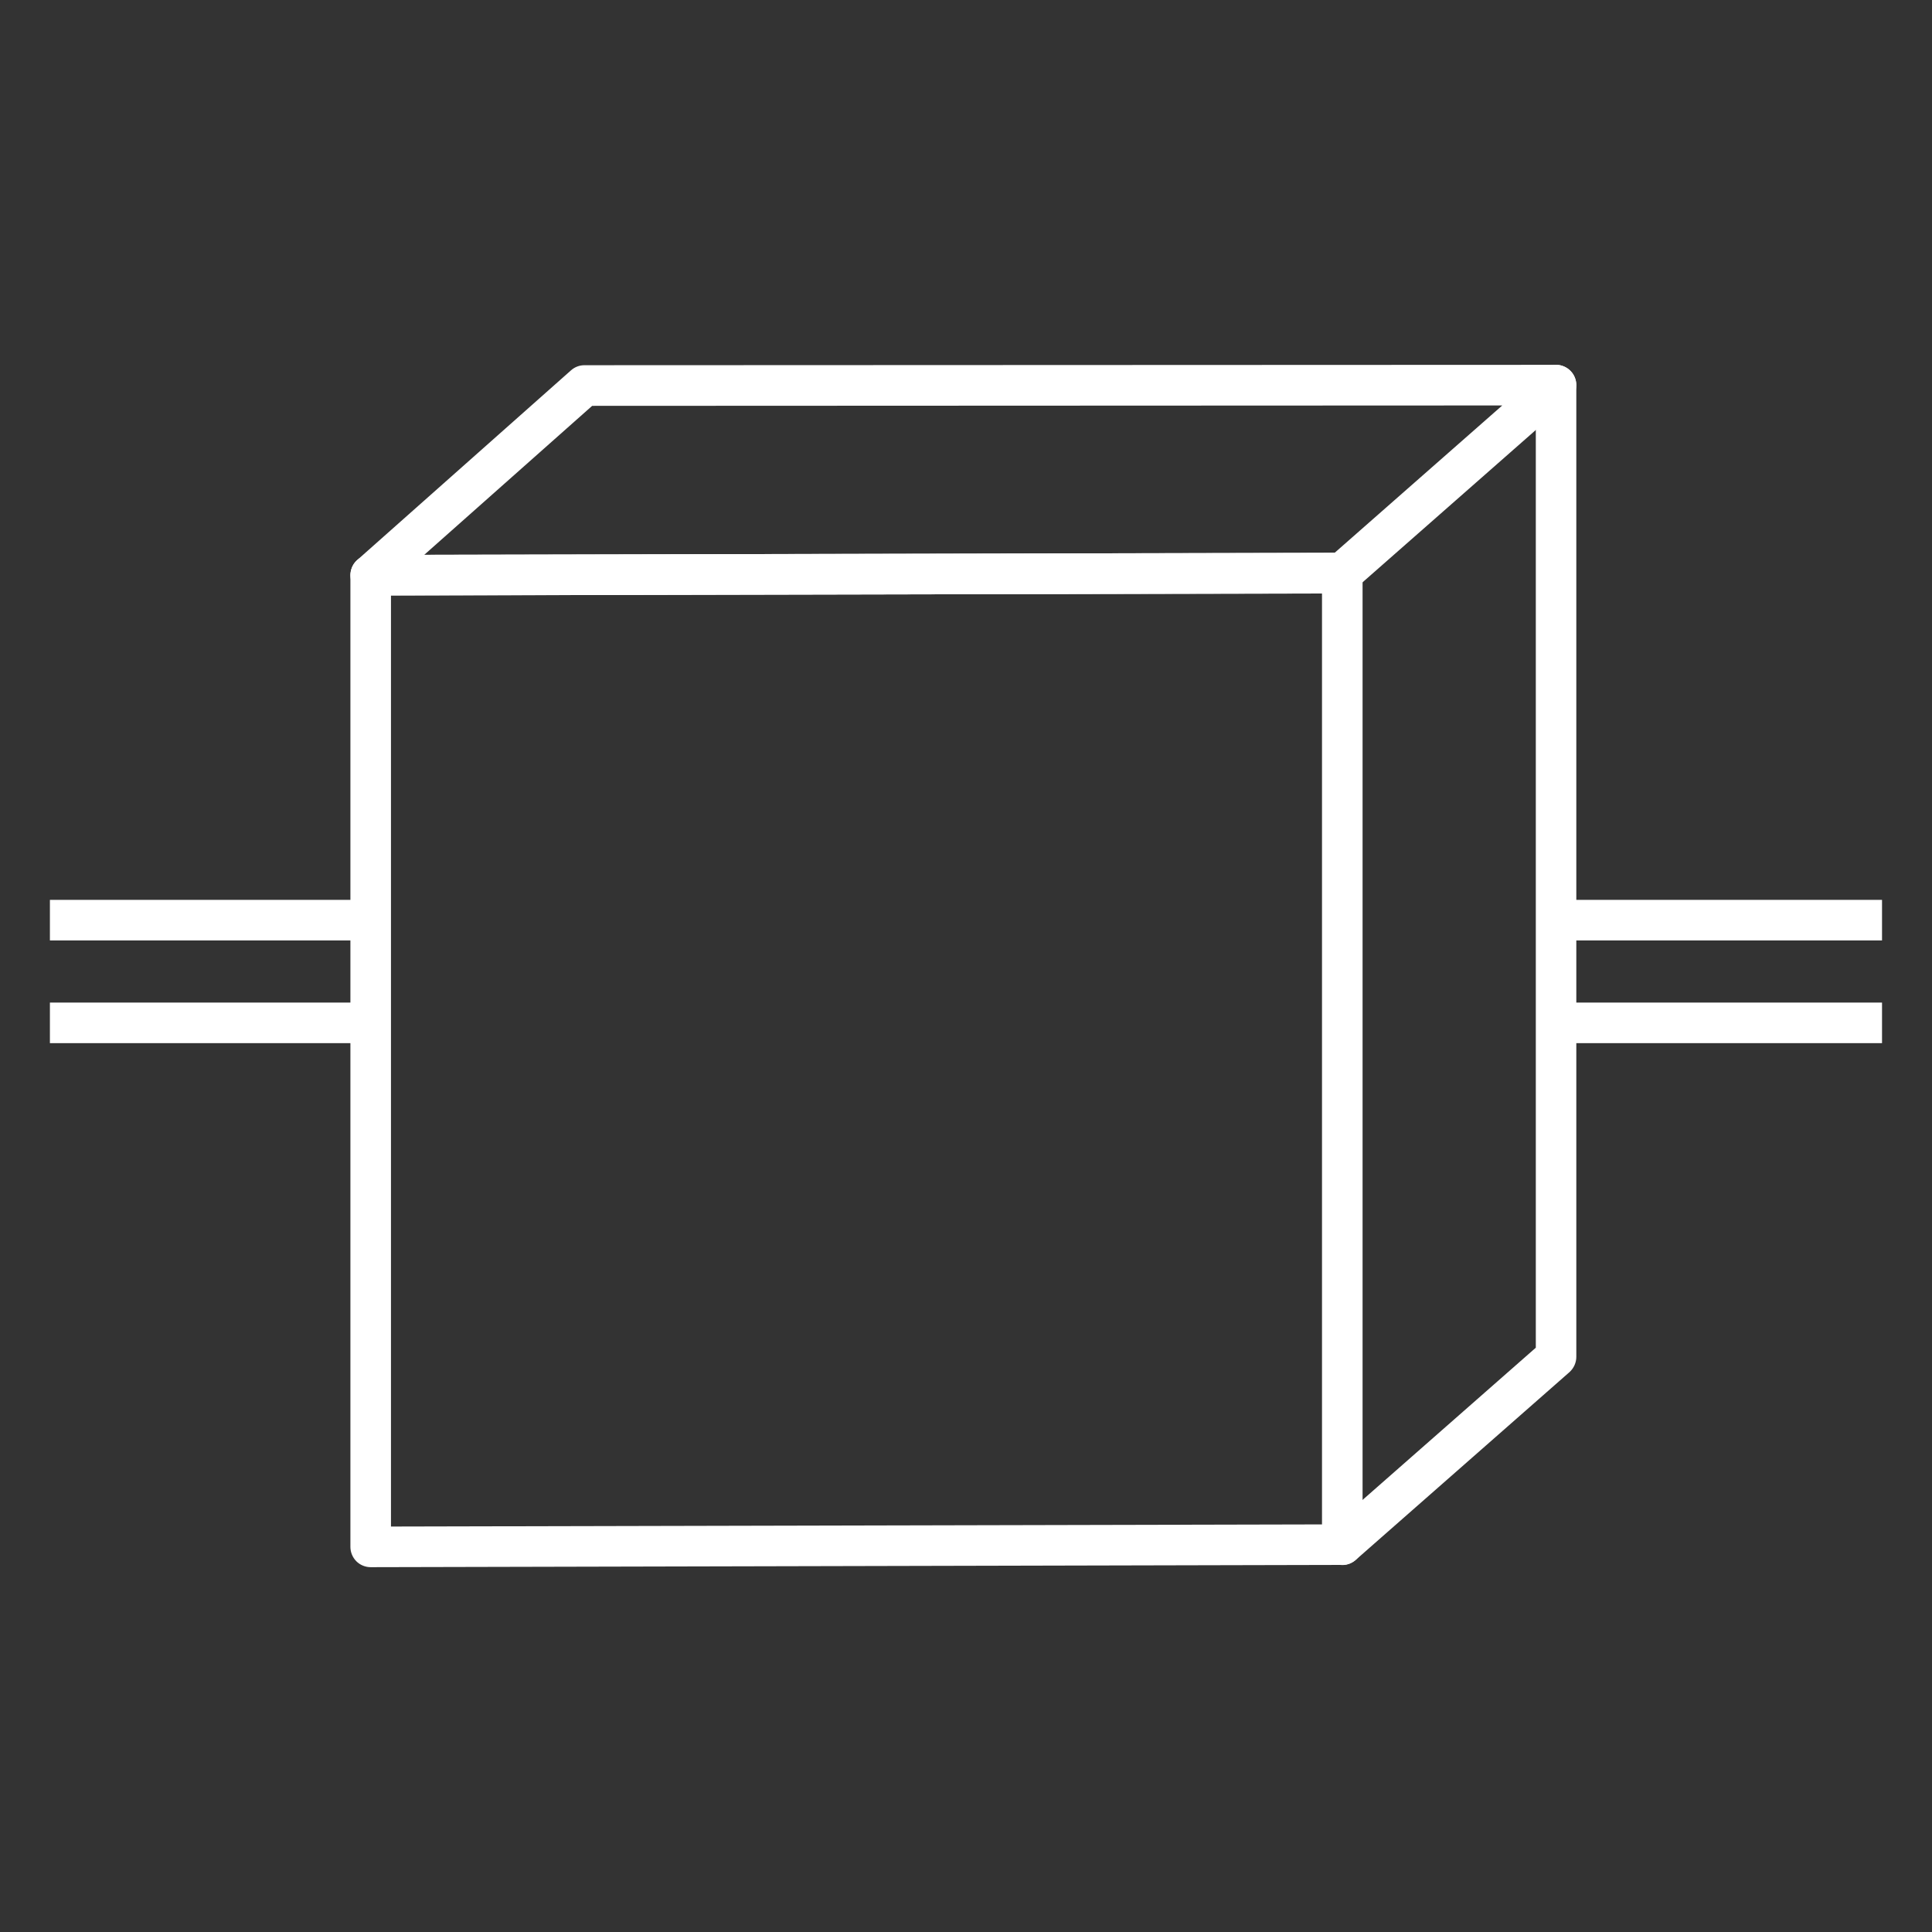 <?xml version="1.0" encoding="utf-8"?>
<!-- Generator: Adobe Illustrator 15.1.0, SVG Export Plug-In . SVG Version: 6.00 Build 0)  -->
<!DOCTYPE svg PUBLIC "-//W3C//DTD SVG 1.1//EN" "http://www.w3.org/Graphics/SVG/1.1/DTD/svg11.dtd">
<svg version="1.1" xmlns="http://www.w3.org/2000/svg" xmlns:xlink="http://www.w3.org/1999/xlink" x="0px" y="0px" width="30px"
	 height="30px" viewBox="0 0 30 30" enable-background="new 0 0 30 30" xml:space="preserve">
<rect x="0" y="0" width="30" height="30" fill="#333333" stroke="none"/>
<g id="Calque_1" display="none">
	<circle display="inline" fill="#F08F00" cx="15" cy="15" r="14.963"/>
</g>
<g id="Calque_2">
	<g>
		<rect x="0.775" y="13.973" fill="#FFFFFF" width="4.981" height="0.63"/>
		<rect x="0.775" y="15.568" fill="#FFFFFF" width="4.981" height="0.63"/>
		<rect x="24.244" y="13.973" fill="#FFFFFF" width="4.98" height="0.63"/>
		<rect x="24.244" y="15.568" fill="#FFFFFF" width="4.98" height="0.63"/>
	</g>
	<g>
		<path fill="#FFFFFF" d="M5.756,24.335c-0.083,0-0.164-0.033-0.223-0.092c-0.059-0.06-0.092-0.14-0.092-0.224V8.932
			c0-0.174,0.14-0.315,0.314-0.315l15.088-0.033l0,0c0.083,0,0.163,0.033,0.223,0.091c0.06,0.059,0.092,0.14,0.092,0.224v15.087
			c0,0.173-0.141,0.314-0.313,0.314L5.756,24.335C5.756,24.335,5.756,24.335,5.756,24.335z M6.071,9.246v14.458l14.457-0.033V9.215
			L6.071,9.246z"/>
		<path fill="#FFFFFF" d="M20.844,24.302c-0.087,0-0.175-0.037-0.237-0.107c-0.114-0.131-0.102-0.33,0.028-0.445l3.213-2.823V5.98
			c0-0.174,0.141-0.315,0.314-0.315c0.175,0,0.315,0.141,0.315,0.315v15.089c0,0.09-0.039,0.176-0.106,0.237l-3.319,2.916
			C20.992,24.275,20.917,24.302,20.844,24.302z"/>
		<path fill="#FFFFFF" d="M5.756,9.247c-0.131,0-0.248-0.081-0.294-0.204C5.415,8.921,5.449,8.783,5.547,8.696l3.319-2.945
			c0.057-0.051,0.131-0.08,0.208-0.08l15.087-0.006l0,0c0.132,0,0.249,0.082,0.295,0.204c0.047,0.123,0.012,0.262-0.086,0.349
			l-3.319,2.918c-0.058,0.05-0.131,0.079-0.207,0.079L5.756,9.247C5.756,9.247,5.756,9.247,5.756,9.247z M9.195,6.302L6.588,8.615
			l14.136-0.031l2.603-2.288L9.195,6.302z"/>
	</g>
</g>
</svg>
